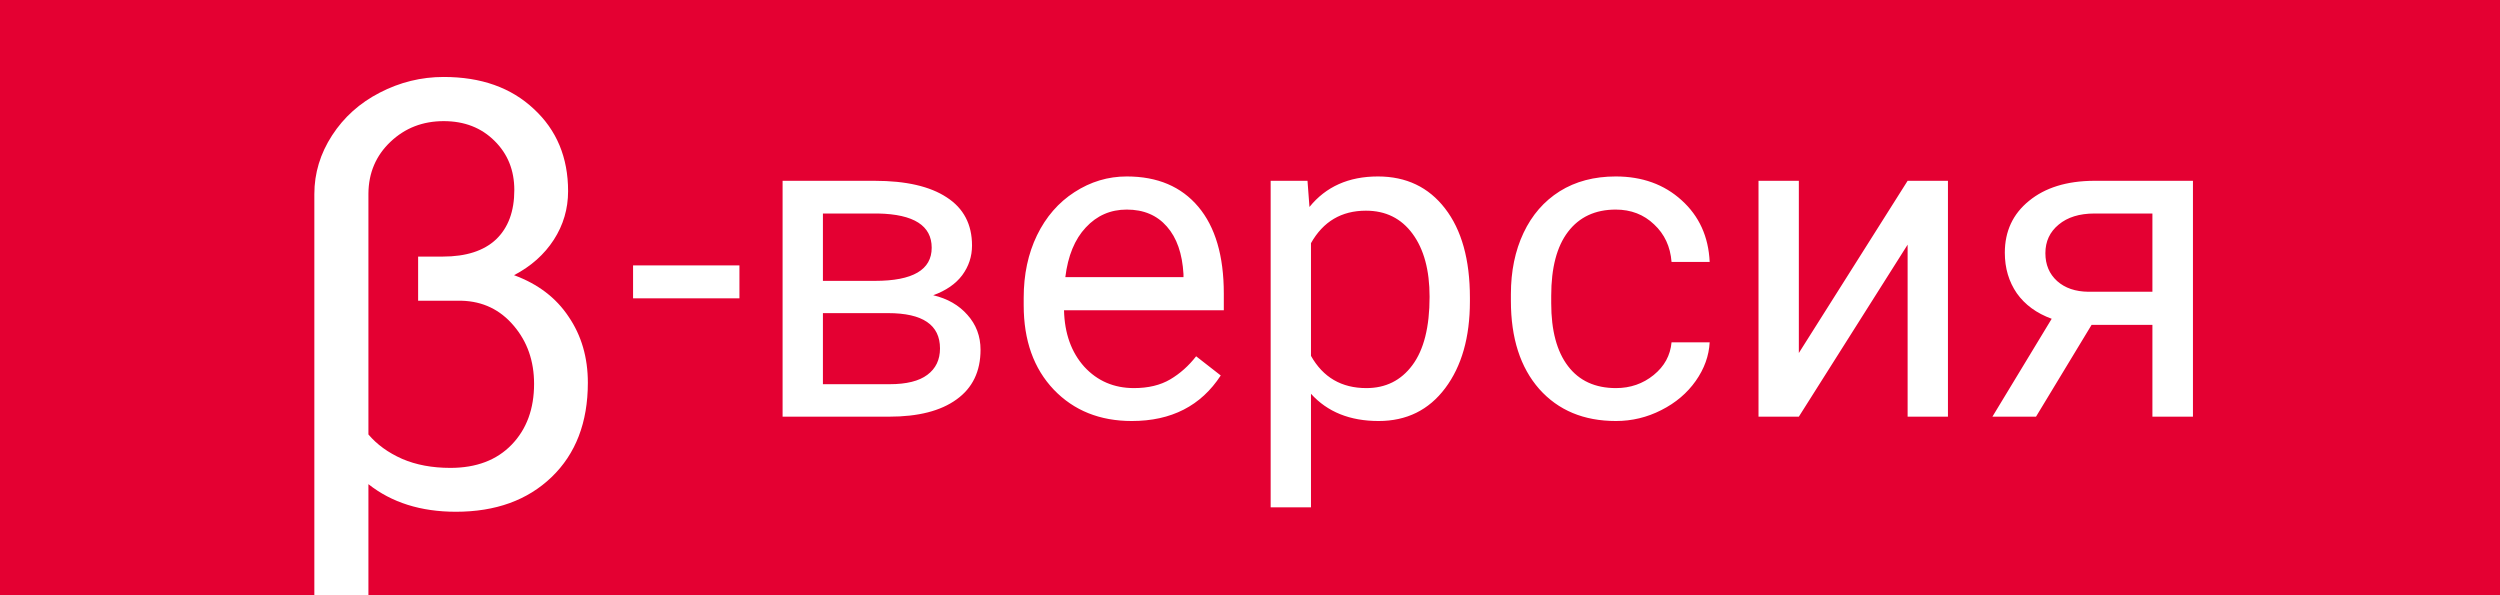 <svg width="84" height="20" viewBox="0 0 84 20" fill="none" xmlns="http://www.w3.org/2000/svg">
<rect x="0" y="0" width="84" height="20" fill="#333333" stroke="none"/>
<g clip-path="url(#clip0)">
<rect width="84" height="20" fill="#E40032"/>
<path d="M14.908 2.586C16.165 2.586 17.174 2.944 17.936 3.66C18.704 4.37 19.088 5.291 19.088 6.424C19.088 7.016 18.928 7.56 18.609 8.055C18.29 8.549 17.844 8.947 17.271 9.246C18.072 9.539 18.684 10.005 19.107 10.643C19.537 11.274 19.752 12.013 19.752 12.859C19.752 14.194 19.345 15.252 18.531 16.033C17.724 16.808 16.653 17.195 15.318 17.195C14.14 17.195 13.16 16.886 12.379 16.268V20.75H10.562V6.521C10.562 5.818 10.761 5.161 11.158 4.549C11.555 3.937 12.089 3.458 12.76 3.113C13.437 2.762 14.153 2.586 14.908 2.586ZM17.281 6.385C17.281 5.721 17.06 5.171 16.617 4.734C16.174 4.292 15.605 4.07 14.908 4.07C14.205 4.07 13.609 4.301 13.121 4.764C12.633 5.226 12.385 5.805 12.379 6.502V14.598C12.665 14.936 13.043 15.21 13.512 15.418C13.98 15.62 14.521 15.721 15.133 15.721C16.005 15.721 16.692 15.46 17.193 14.94C17.695 14.419 17.945 13.738 17.945 12.898C17.945 12.13 17.717 11.479 17.262 10.945C16.806 10.405 16.223 10.125 15.514 10.105H14.049V8.621H14.879C15.66 8.621 16.256 8.429 16.666 8.045C17.076 7.654 17.281 7.101 17.281 6.385Z" fill="white"/>
<path d="M24.845 10.023H21.271V8.917H24.845V10.023ZM26.295 14V6.075H29.386C30.441 6.075 31.249 6.261 31.811 6.632C32.377 6.998 32.66 7.538 32.66 8.25C32.66 8.617 32.55 8.949 32.331 9.247C32.111 9.54 31.786 9.764 31.356 9.92C31.835 10.033 32.218 10.252 32.506 10.58C32.799 10.907 32.946 11.297 32.946 11.752C32.946 12.479 32.677 13.036 32.14 13.421C31.608 13.807 30.854 14 29.877 14H26.295ZM27.65 10.521V12.909H29.892C30.458 12.909 30.88 12.804 31.159 12.594C31.442 12.384 31.584 12.088 31.584 11.707C31.584 10.916 31.002 10.521 29.84 10.521H27.65ZM27.65 9.437H29.401C30.67 9.437 31.305 9.066 31.305 8.324C31.305 7.582 30.705 7.198 29.503 7.174H27.65V9.437ZM38.029 14.146C36.955 14.146 36.081 13.795 35.407 13.092C34.733 12.384 34.396 11.439 34.396 10.257V10.008C34.396 9.222 34.545 8.521 34.843 7.906C35.145 7.286 35.565 6.803 36.102 6.456C36.645 6.104 37.23 5.929 37.86 5.929C38.891 5.929 39.691 6.268 40.263 6.947C40.834 7.625 41.12 8.597 41.12 9.862V10.426H35.751C35.77 11.207 35.998 11.839 36.432 12.323C36.872 12.801 37.428 13.04 38.102 13.04C38.581 13.04 38.986 12.943 39.318 12.748C39.65 12.552 39.94 12.293 40.19 11.971L41.017 12.616C40.353 13.636 39.357 14.146 38.029 14.146ZM37.86 7.042C37.313 7.042 36.855 7.242 36.483 7.643C36.112 8.038 35.883 8.595 35.795 9.312H39.765V9.21C39.726 8.521 39.54 7.989 39.208 7.613C38.876 7.232 38.427 7.042 37.86 7.042ZM49.389 10.126C49.389 11.332 49.113 12.303 48.561 13.04C48.009 13.778 47.262 14.146 46.32 14.146C45.358 14.146 44.601 13.841 44.049 13.231V17.047H42.694V6.075H43.932L43.998 6.954C44.55 6.271 45.316 5.929 46.298 5.929C47.25 5.929 48.002 6.288 48.554 7.005C49.11 7.723 49.389 8.722 49.389 10.001V10.126ZM48.034 9.972C48.034 9.078 47.843 8.373 47.462 7.855C47.081 7.337 46.559 7.079 45.895 7.079C45.075 7.079 44.459 7.442 44.049 8.17V11.957C44.455 12.679 45.075 13.04 45.91 13.04C46.559 13.04 47.074 12.784 47.455 12.271C47.841 11.754 48.034 10.987 48.034 9.972ZM54.296 13.04C54.779 13.04 55.202 12.894 55.563 12.601C55.924 12.308 56.124 11.942 56.164 11.502H57.445C57.421 11.957 57.265 12.389 56.977 12.799C56.688 13.209 56.303 13.536 55.819 13.78C55.341 14.024 54.833 14.146 54.296 14.146C53.217 14.146 52.357 13.788 51.718 13.07C51.083 12.347 50.766 11.361 50.766 10.111V9.884C50.766 9.112 50.907 8.426 51.19 7.826C51.474 7.225 51.879 6.759 52.406 6.427C52.938 6.095 53.566 5.929 54.289 5.929C55.177 5.929 55.915 6.195 56.501 6.727C57.091 7.259 57.406 7.95 57.445 8.8H56.164C56.124 8.287 55.929 7.867 55.578 7.54C55.231 7.208 54.801 7.042 54.289 7.042C53.6 7.042 53.065 7.291 52.685 7.789C52.309 8.282 52.121 8.998 52.121 9.935V10.191C52.121 11.104 52.309 11.808 52.685 12.301C53.06 12.794 53.598 13.04 54.296 13.04ZM64.096 6.075H65.451V14H64.096V8.221L60.441 14H59.086V6.075H60.441V11.861L64.096 6.075ZM73.683 6.075V14H72.321V10.916H70.277L68.41 14H66.945L68.937 10.711C68.429 10.526 68.039 10.24 67.765 9.854C67.497 9.464 67.362 9.01 67.362 8.492C67.362 7.77 67.633 7.188 68.175 6.749C68.717 6.305 69.442 6.08 70.351 6.075H73.683ZM68.725 8.507C68.725 8.893 68.856 9.205 69.12 9.444C69.384 9.679 69.733 9.798 70.168 9.803H72.321V7.174H70.373C69.87 7.174 69.469 7.298 69.171 7.547C68.874 7.792 68.725 8.111 68.725 8.507Z" fill="white"/>
</g>
<defs>
<clipPath id="clip0">
<rect width="84" height="20" fill="white"/>
</clipPath>
</defs>
</svg>
